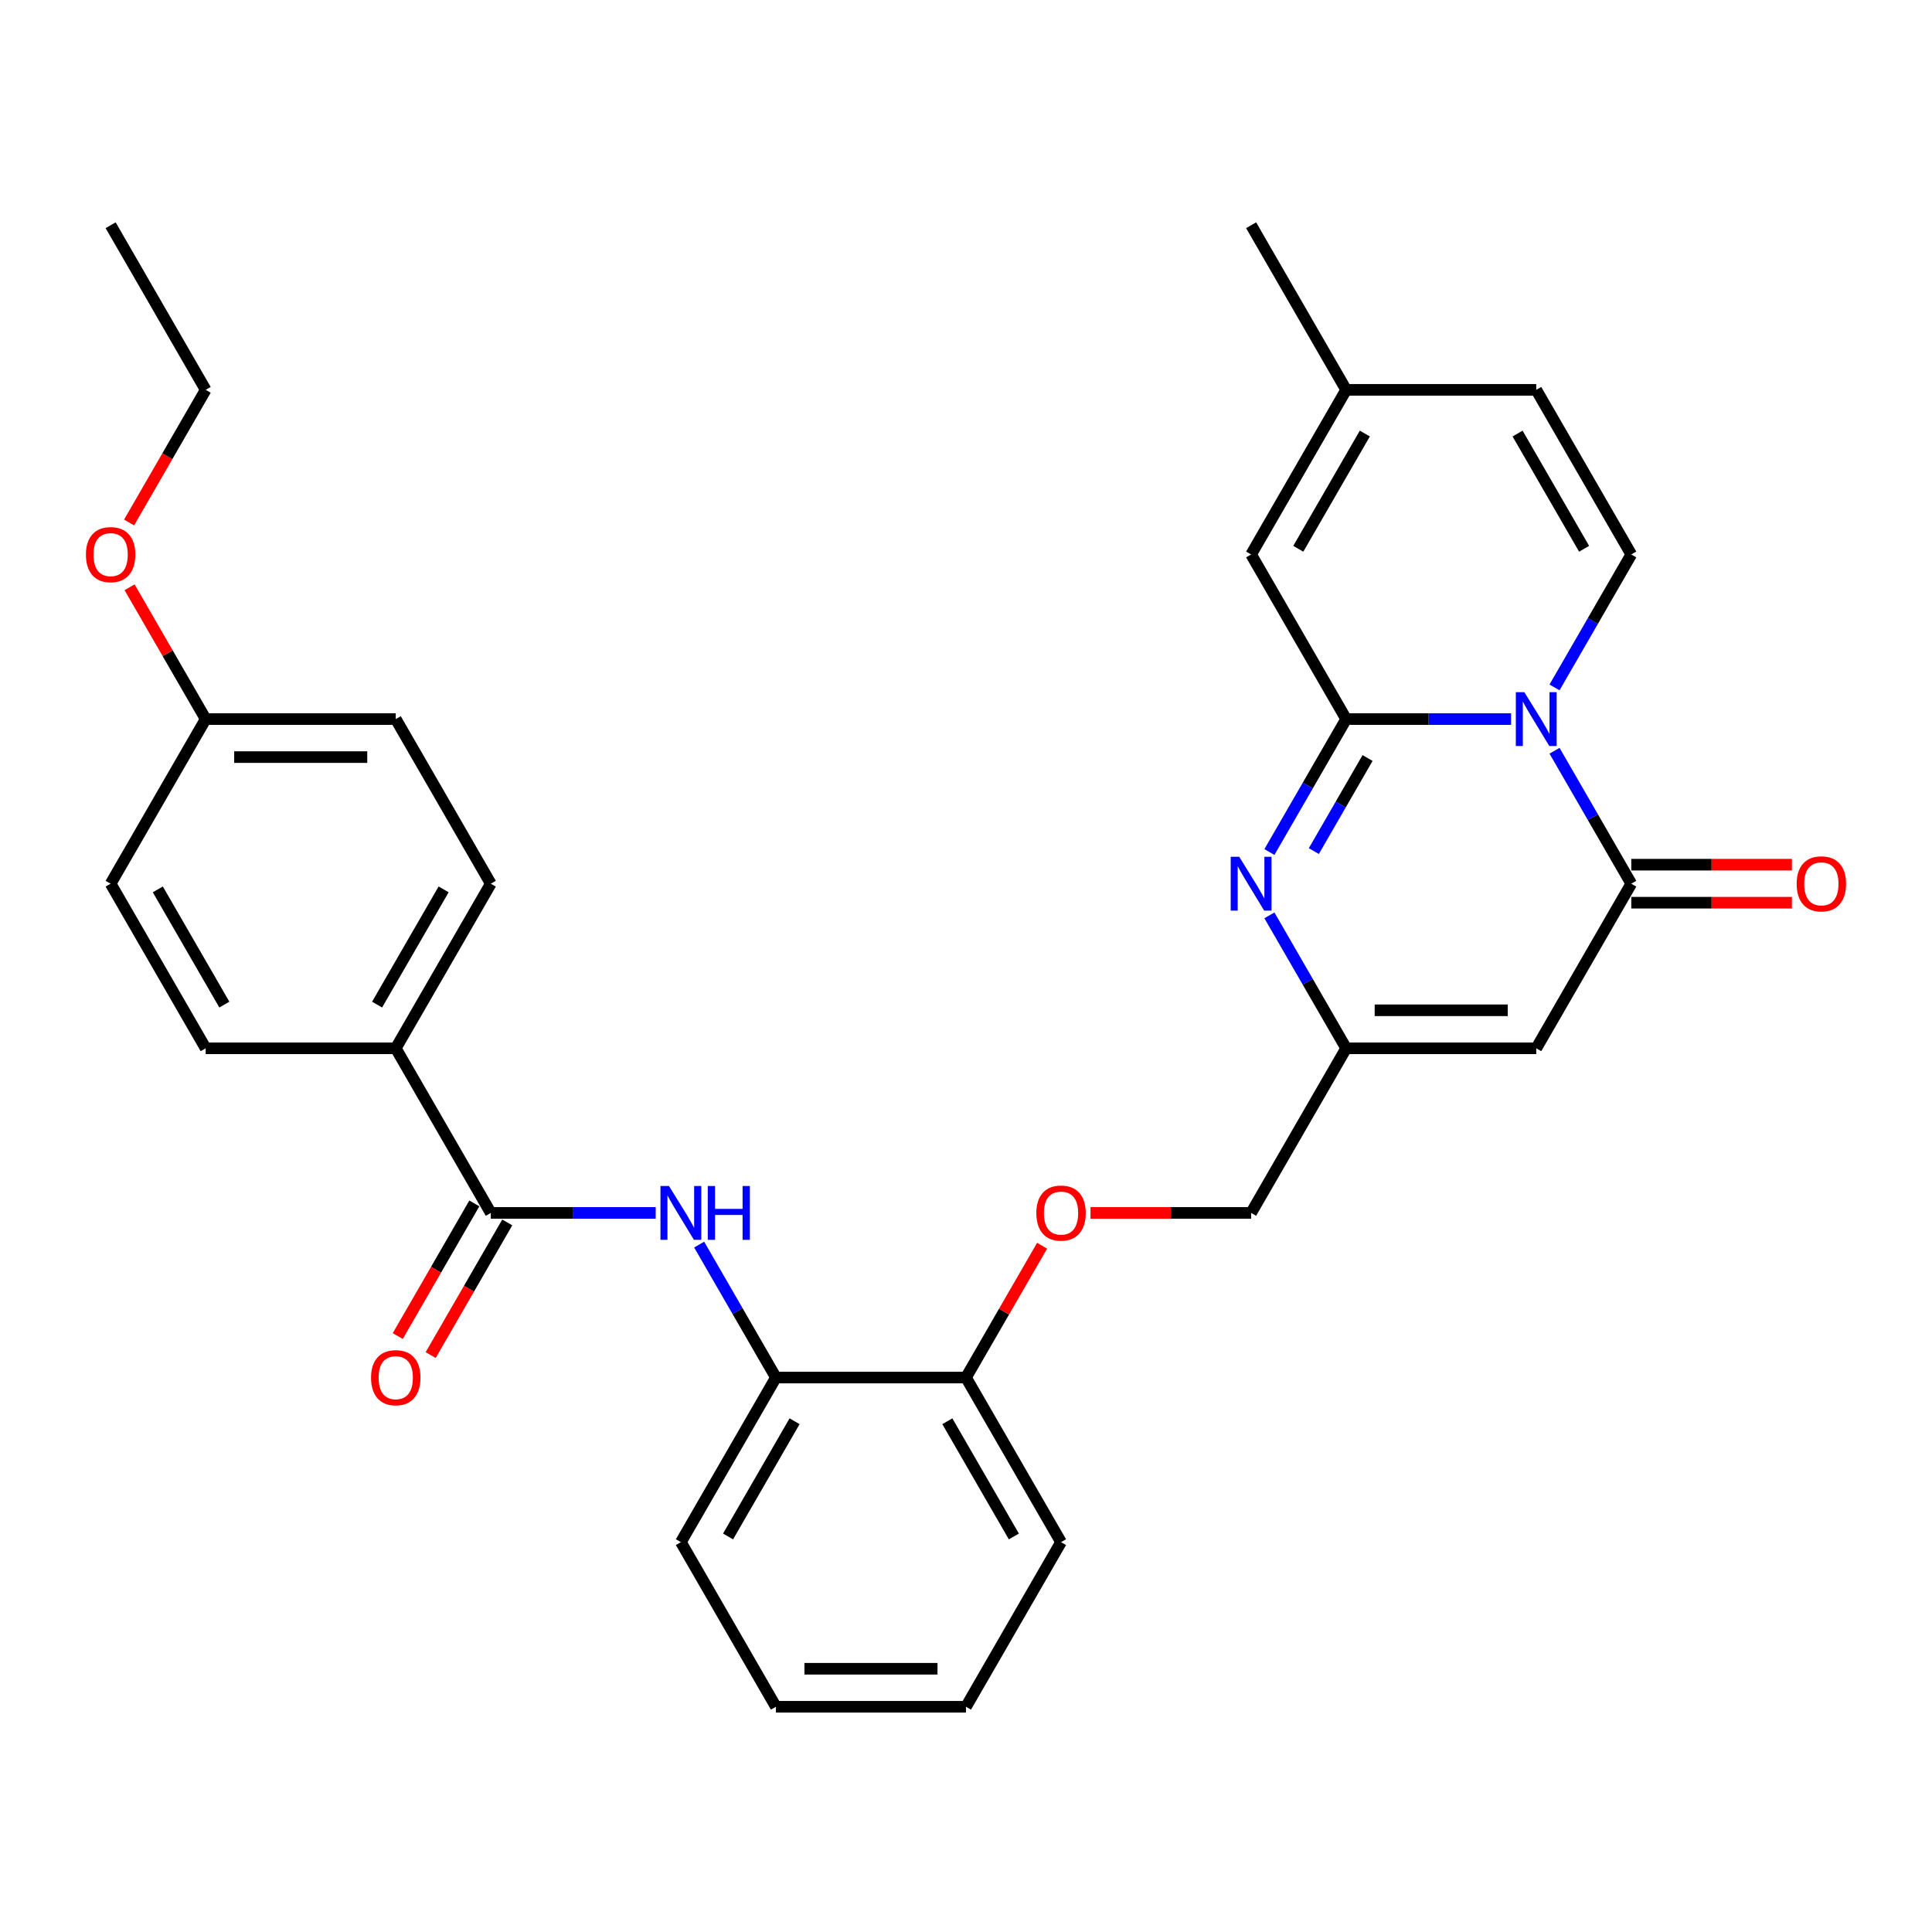 <?xml version='1.0' encoding='iso-8859-1'?>
<svg version='1.1' baseProfile='full'
              xmlns='http://www.w3.org/2000/svg'
                      xmlns:rdkit='http://www.rdkit.org/xml'
                      xmlns:xlink='http://www.w3.org/1999/xlink'
                  xml:space='preserve'
width='1000px' height='1000px' viewBox='0 0 1000 1000'>
<!-- END OF HEADER -->
<rect style='opacity:1.0;fill:#FFFFFF;stroke:none' width='1000' height='1000' x='0' y='0'> </rect>
<path class='bond-0' d='M 782.13,372.193 L 739.451,372.193' style='fill:none;fill-rule:evenodd;stroke:#0000FF;stroke-width:6px;stroke-linecap:butt;stroke-linejoin:miter;stroke-opacity:1' />
<path class='bond-0' d='M 739.451,372.193 L 696.771,372.193' style='fill:none;fill-rule:evenodd;stroke:#000000;stroke-width:6px;stroke-linecap:butt;stroke-linejoin:miter;stroke-opacity:1' />
<path class='bond-1' d='M 804.62,388.584 L 824.485,422.991' style='fill:none;fill-rule:evenodd;stroke:#0000FF;stroke-width:6px;stroke-linecap:butt;stroke-linejoin:miter;stroke-opacity:1' />
<path class='bond-1' d='M 824.485,422.991 L 844.349,457.398' style='fill:none;fill-rule:evenodd;stroke:#000000;stroke-width:6px;stroke-linecap:butt;stroke-linejoin:miter;stroke-opacity:1' />
<path class='bond-4' d='M 804.62,355.802 L 824.485,321.396' style='fill:none;fill-rule:evenodd;stroke:#0000FF;stroke-width:6px;stroke-linecap:butt;stroke-linejoin:miter;stroke-opacity:1' />
<path class='bond-4' d='M 824.485,321.396 L 844.349,286.989' style='fill:none;fill-rule:evenodd;stroke:#000000;stroke-width:6px;stroke-linecap:butt;stroke-linejoin:miter;stroke-opacity:1' />
<path class='bond-2' d='M 696.771,372.193 L 676.906,406.6' style='fill:none;fill-rule:evenodd;stroke:#000000;stroke-width:6px;stroke-linecap:butt;stroke-linejoin:miter;stroke-opacity:1' />
<path class='bond-2' d='M 676.906,406.6 L 657.042,441.007' style='fill:none;fill-rule:evenodd;stroke:#0000FF;stroke-width:6px;stroke-linecap:butt;stroke-linejoin:miter;stroke-opacity:1' />
<path class='bond-2' d='M 707.853,392.354 L 693.947,416.439' style='fill:none;fill-rule:evenodd;stroke:#000000;stroke-width:6px;stroke-linecap:butt;stroke-linejoin:miter;stroke-opacity:1' />
<path class='bond-2' d='M 693.947,416.439 L 680.042,440.523' style='fill:none;fill-rule:evenodd;stroke:#0000FF;stroke-width:6px;stroke-linecap:butt;stroke-linejoin:miter;stroke-opacity:1' />
<path class='bond-7' d='M 696.771,372.193 L 647.578,286.989' style='fill:none;fill-rule:evenodd;stroke:#000000;stroke-width:6px;stroke-linecap:butt;stroke-linejoin:miter;stroke-opacity:1' />
<path class='bond-3' d='M 844.349,457.398 L 795.157,542.602' style='fill:none;fill-rule:evenodd;stroke:#000000;stroke-width:6px;stroke-linecap:butt;stroke-linejoin:miter;stroke-opacity:1' />
<path class='bond-13' d='M 844.349,467.236 L 885.917,467.236' style='fill:none;fill-rule:evenodd;stroke:#000000;stroke-width:6px;stroke-linecap:butt;stroke-linejoin:miter;stroke-opacity:1' />
<path class='bond-13' d='M 885.917,467.236 L 927.485,467.236' style='fill:none;fill-rule:evenodd;stroke:#FF0000;stroke-width:6px;stroke-linecap:butt;stroke-linejoin:miter;stroke-opacity:1' />
<path class='bond-13' d='M 844.349,447.559 L 885.917,447.559' style='fill:none;fill-rule:evenodd;stroke:#000000;stroke-width:6px;stroke-linecap:butt;stroke-linejoin:miter;stroke-opacity:1' />
<path class='bond-13' d='M 885.917,447.559 L 927.485,447.559' style='fill:none;fill-rule:evenodd;stroke:#FF0000;stroke-width:6px;stroke-linecap:butt;stroke-linejoin:miter;stroke-opacity:1' />
<path class='bond-32' d='M 657.042,473.789 L 676.906,508.196' style='fill:none;fill-rule:evenodd;stroke:#0000FF;stroke-width:6px;stroke-linecap:butt;stroke-linejoin:miter;stroke-opacity:1' />
<path class='bond-32' d='M 676.906,508.196 L 696.771,542.602' style='fill:none;fill-rule:evenodd;stroke:#000000;stroke-width:6px;stroke-linecap:butt;stroke-linejoin:miter;stroke-opacity:1' />
<path class='bond-5' d='M 795.157,542.602 L 696.771,542.602' style='fill:none;fill-rule:evenodd;stroke:#000000;stroke-width:6px;stroke-linecap:butt;stroke-linejoin:miter;stroke-opacity:1' />
<path class='bond-5' d='M 780.399,522.925 L 711.529,522.925' style='fill:none;fill-rule:evenodd;stroke:#000000;stroke-width:6px;stroke-linecap:butt;stroke-linejoin:miter;stroke-opacity:1' />
<path class='bond-9' d='M 844.349,286.989 L 795.157,201.785' style='fill:none;fill-rule:evenodd;stroke:#000000;stroke-width:6px;stroke-linecap:butt;stroke-linejoin:miter;stroke-opacity:1' />
<path class='bond-9' d='M 819.93,284.047 L 785.495,224.404' style='fill:none;fill-rule:evenodd;stroke:#000000;stroke-width:6px;stroke-linecap:butt;stroke-linejoin:miter;stroke-opacity:1' />
<path class='bond-17' d='M 696.771,542.602 L 647.578,627.807' style='fill:none;fill-rule:evenodd;stroke:#000000;stroke-width:6px;stroke-linecap:butt;stroke-linejoin:miter;stroke-opacity:1' />
<path class='bond-6' d='M 254.036,627.807 L 296.716,627.807' style='fill:none;fill-rule:evenodd;stroke:#000000;stroke-width:6px;stroke-linecap:butt;stroke-linejoin:miter;stroke-opacity:1' />
<path class='bond-6' d='M 296.716,627.807 L 339.395,627.807' style='fill:none;fill-rule:evenodd;stroke:#0000FF;stroke-width:6px;stroke-linecap:butt;stroke-linejoin:miter;stroke-opacity:1' />
<path class='bond-12' d='M 254.036,627.807 L 204.843,542.602' style='fill:none;fill-rule:evenodd;stroke:#000000;stroke-width:6px;stroke-linecap:butt;stroke-linejoin:miter;stroke-opacity:1' />
<path class='bond-15' d='M 245.516,622.887 L 225.696,657.215' style='fill:none;fill-rule:evenodd;stroke:#000000;stroke-width:6px;stroke-linecap:butt;stroke-linejoin:miter;stroke-opacity:1' />
<path class='bond-15' d='M 225.696,657.215 L 205.877,691.543' style='fill:none;fill-rule:evenodd;stroke:#FF0000;stroke-width:6px;stroke-linecap:butt;stroke-linejoin:miter;stroke-opacity:1' />
<path class='bond-15' d='M 262.557,632.726 L 242.737,667.054' style='fill:none;fill-rule:evenodd;stroke:#000000;stroke-width:6px;stroke-linecap:butt;stroke-linejoin:miter;stroke-opacity:1' />
<path class='bond-15' d='M 242.737,667.054 L 222.918,701.382' style='fill:none;fill-rule:evenodd;stroke:#FF0000;stroke-width:6px;stroke-linecap:butt;stroke-linejoin:miter;stroke-opacity:1' />
<path class='bond-31' d='M 647.578,286.989 L 696.771,201.785' style='fill:none;fill-rule:evenodd;stroke:#000000;stroke-width:6px;stroke-linecap:butt;stroke-linejoin:miter;stroke-opacity:1' />
<path class='bond-31' d='M 671.998,284.047 L 706.433,224.404' style='fill:none;fill-rule:evenodd;stroke:#000000;stroke-width:6px;stroke-linecap:butt;stroke-linejoin:miter;stroke-opacity:1' />
<path class='bond-8' d='M 361.885,644.198 L 381.75,678.604' style='fill:none;fill-rule:evenodd;stroke:#0000FF;stroke-width:6px;stroke-linecap:butt;stroke-linejoin:miter;stroke-opacity:1' />
<path class='bond-8' d='M 381.75,678.604 L 401.614,713.011' style='fill:none;fill-rule:evenodd;stroke:#000000;stroke-width:6px;stroke-linecap:butt;stroke-linejoin:miter;stroke-opacity:1' />
<path class='bond-10' d='M 795.157,201.785 L 696.771,201.785' style='fill:none;fill-rule:evenodd;stroke:#000000;stroke-width:6px;stroke-linecap:butt;stroke-linejoin:miter;stroke-opacity:1' />
<path class='bond-25' d='M 696.771,201.785 L 647.578,116.58' style='fill:none;fill-rule:evenodd;stroke:#000000;stroke-width:6px;stroke-linecap:butt;stroke-linejoin:miter;stroke-opacity:1' />
<path class='bond-11' d='M 401.614,713.011 L 500,713.011' style='fill:none;fill-rule:evenodd;stroke:#000000;stroke-width:6px;stroke-linecap:butt;stroke-linejoin:miter;stroke-opacity:1' />
<path class='bond-24' d='M 401.614,713.011 L 352.422,798.215' style='fill:none;fill-rule:evenodd;stroke:#000000;stroke-width:6px;stroke-linecap:butt;stroke-linejoin:miter;stroke-opacity:1' />
<path class='bond-24' d='M 411.276,735.63 L 376.841,795.273' style='fill:none;fill-rule:evenodd;stroke:#000000;stroke-width:6px;stroke-linecap:butt;stroke-linejoin:miter;stroke-opacity:1' />
<path class='bond-18' d='M 204.843,542.602 L 254.036,457.398' style='fill:none;fill-rule:evenodd;stroke:#000000;stroke-width:6px;stroke-linecap:butt;stroke-linejoin:miter;stroke-opacity:1' />
<path class='bond-18' d='M 195.181,519.983 L 229.616,460.34' style='fill:none;fill-rule:evenodd;stroke:#000000;stroke-width:6px;stroke-linecap:butt;stroke-linejoin:miter;stroke-opacity:1' />
<path class='bond-19' d='M 204.843,542.602 L 106.458,542.602' style='fill:none;fill-rule:evenodd;stroke:#000000;stroke-width:6px;stroke-linecap:butt;stroke-linejoin:miter;stroke-opacity:1' />
<path class='bond-14' d='M 500,713.011 L 519.694,678.899' style='fill:none;fill-rule:evenodd;stroke:#000000;stroke-width:6px;stroke-linecap:butt;stroke-linejoin:miter;stroke-opacity:1' />
<path class='bond-14' d='M 519.694,678.899 L 539.389,644.788' style='fill:none;fill-rule:evenodd;stroke:#FF0000;stroke-width:6px;stroke-linecap:butt;stroke-linejoin:miter;stroke-opacity:1' />
<path class='bond-26' d='M 500,713.011 L 549.193,798.215' style='fill:none;fill-rule:evenodd;stroke:#000000;stroke-width:6px;stroke-linecap:butt;stroke-linejoin:miter;stroke-opacity:1' />
<path class='bond-26' d='M 490.338,735.63 L 524.773,795.273' style='fill:none;fill-rule:evenodd;stroke:#000000;stroke-width:6px;stroke-linecap:butt;stroke-linejoin:miter;stroke-opacity:1' />
<path class='bond-16' d='M 564.443,627.807 L 606.01,627.807' style='fill:none;fill-rule:evenodd;stroke:#FF0000;stroke-width:6px;stroke-linecap:butt;stroke-linejoin:miter;stroke-opacity:1' />
<path class='bond-16' d='M 606.01,627.807 L 647.578,627.807' style='fill:none;fill-rule:evenodd;stroke:#000000;stroke-width:6px;stroke-linecap:butt;stroke-linejoin:miter;stroke-opacity:1' />
<path class='bond-21' d='M 254.036,457.398 L 204.843,372.193' style='fill:none;fill-rule:evenodd;stroke:#000000;stroke-width:6px;stroke-linecap:butt;stroke-linejoin:miter;stroke-opacity:1' />
<path class='bond-22' d='M 106.458,542.602 L 57.265,457.398' style='fill:none;fill-rule:evenodd;stroke:#000000;stroke-width:6px;stroke-linecap:butt;stroke-linejoin:miter;stroke-opacity:1' />
<path class='bond-22' d='M 116.12,519.983 L 81.685,460.34' style='fill:none;fill-rule:evenodd;stroke:#000000;stroke-width:6px;stroke-linecap:butt;stroke-linejoin:miter;stroke-opacity:1' />
<path class='bond-20' d='M 106.458,372.193 L 57.265,457.398' style='fill:none;fill-rule:evenodd;stroke:#000000;stroke-width:6px;stroke-linecap:butt;stroke-linejoin:miter;stroke-opacity:1' />
<path class='bond-23' d='M 106.458,372.193 L 86.763,338.082' style='fill:none;fill-rule:evenodd;stroke:#000000;stroke-width:6px;stroke-linecap:butt;stroke-linejoin:miter;stroke-opacity:1' />
<path class='bond-23' d='M 86.763,338.082 L 67.069,303.97' style='fill:none;fill-rule:evenodd;stroke:#FF0000;stroke-width:6px;stroke-linecap:butt;stroke-linejoin:miter;stroke-opacity:1' />
<path class='bond-34' d='M 106.458,372.193 L 204.843,372.193' style='fill:none;fill-rule:evenodd;stroke:#000000;stroke-width:6px;stroke-linecap:butt;stroke-linejoin:miter;stroke-opacity:1' />
<path class='bond-34' d='M 121.216,391.871 L 190.085,391.871' style='fill:none;fill-rule:evenodd;stroke:#000000;stroke-width:6px;stroke-linecap:butt;stroke-linejoin:miter;stroke-opacity:1' />
<path class='bond-27' d='M 66.819,270.441 L 86.638,236.113' style='fill:none;fill-rule:evenodd;stroke:#FF0000;stroke-width:6px;stroke-linecap:butt;stroke-linejoin:miter;stroke-opacity:1' />
<path class='bond-27' d='M 86.638,236.113 L 106.458,201.785' style='fill:none;fill-rule:evenodd;stroke:#000000;stroke-width:6px;stroke-linecap:butt;stroke-linejoin:miter;stroke-opacity:1' />
<path class='bond-33' d='M 352.422,798.215 L 401.614,883.42' style='fill:none;fill-rule:evenodd;stroke:#000000;stroke-width:6px;stroke-linecap:butt;stroke-linejoin:miter;stroke-opacity:1' />
<path class='bond-30' d='M 549.193,798.215 L 500,883.42' style='fill:none;fill-rule:evenodd;stroke:#000000;stroke-width:6px;stroke-linecap:butt;stroke-linejoin:miter;stroke-opacity:1' />
<path class='bond-28' d='M 106.458,201.785 L 57.265,116.58' style='fill:none;fill-rule:evenodd;stroke:#000000;stroke-width:6px;stroke-linecap:butt;stroke-linejoin:miter;stroke-opacity:1' />
<path class='bond-29' d='M 401.614,883.42 L 500,883.42' style='fill:none;fill-rule:evenodd;stroke:#000000;stroke-width:6px;stroke-linecap:butt;stroke-linejoin:miter;stroke-opacity:1' />
<path class='bond-29' d='M 416.372,863.743 L 485.242,863.743' style='fill:none;fill-rule:evenodd;stroke:#000000;stroke-width:6px;stroke-linecap:butt;stroke-linejoin:miter;stroke-opacity:1' />
<path  class='atom-0' d='M 788.998 358.262
L 798.128 373.02
Q 799.033 374.476, 800.489 377.113
Q 801.945 379.749, 802.024 379.907
L 802.024 358.262
L 805.723 358.262
L 805.723 386.125
L 801.906 386.125
L 792.107 369.99
Q 790.965 368.101, 789.745 365.936
Q 788.565 363.772, 788.211 363.103
L 788.211 386.125
L 784.59 386.125
L 784.59 358.262
L 788.998 358.262
' fill='#0000FF'/>
<path  class='atom-3' d='M 641.419 443.466
L 650.55 458.224
Q 651.455 459.68, 652.911 462.317
Q 654.367 464.954, 654.446 465.111
L 654.446 443.466
L 658.145 443.466
L 658.145 471.329
L 654.328 471.329
L 644.528 455.194
Q 643.387 453.305, 642.167 451.14
Q 640.987 448.976, 640.632 448.307
L 640.632 471.329
L 637.012 471.329
L 637.012 443.466
L 641.419 443.466
' fill='#0000FF'/>
<path  class='atom-9' d='M 346.263 613.875
L 355.393 628.633
Q 356.298 630.089, 357.754 632.726
Q 359.21 635.363, 359.289 635.52
L 359.289 613.875
L 362.988 613.875
L 362.988 641.738
L 359.171 641.738
L 349.372 625.603
Q 348.23 623.714, 347.01 621.549
Q 345.83 619.385, 345.476 618.716
L 345.476 641.738
L 341.855 641.738
L 341.855 613.875
L 346.263 613.875
' fill='#0000FF'/>
<path  class='atom-9' d='M 366.333 613.875
L 370.111 613.875
L 370.111 625.721
L 384.358 625.721
L 384.358 613.875
L 388.136 613.875
L 388.136 641.738
L 384.358 641.738
L 384.358 628.869
L 370.111 628.869
L 370.111 641.738
L 366.333 641.738
L 366.333 613.875
' fill='#0000FF'/>
<path  class='atom-14' d='M 929.945 457.477
Q 929.945 450.786, 933.251 447.048
Q 936.556 443.309, 942.735 443.309
Q 948.914 443.309, 952.219 447.048
Q 955.525 450.786, 955.525 457.477
Q 955.525 464.245, 952.18 468.102
Q 948.835 471.92, 942.735 471.92
Q 936.596 471.92, 933.251 468.102
Q 929.945 464.285, 929.945 457.477
M 942.735 468.771
Q 946.985 468.771, 949.268 465.938
Q 951.59 463.065, 951.59 457.477
Q 951.59 452.006, 949.268 449.251
Q 946.985 446.457, 942.735 446.457
Q 938.485 446.457, 936.163 449.212
Q 933.88 451.967, 933.88 457.477
Q 933.88 463.104, 936.163 465.938
Q 938.485 468.771, 942.735 468.771
' fill='#FF0000'/>
<path  class='atom-16' d='M 192.053 713.09
Q 192.053 706.399, 195.359 702.661
Q 198.665 698.922, 204.843 698.922
Q 211.022 698.922, 214.328 702.661
Q 217.633 706.399, 217.633 713.09
Q 217.633 719.859, 214.288 723.715
Q 210.943 727.533, 204.843 727.533
Q 198.704 727.533, 195.359 723.715
Q 192.053 719.898, 192.053 713.09
M 204.843 724.384
Q 209.094 724.384, 211.376 721.551
Q 213.698 718.678, 213.698 713.09
Q 213.698 707.619, 211.376 704.865
Q 209.094 702.071, 204.843 702.071
Q 200.593 702.071, 198.271 704.825
Q 195.989 707.58, 195.989 713.09
Q 195.989 718.717, 198.271 721.551
Q 200.593 724.384, 204.843 724.384
' fill='#FF0000'/>
<path  class='atom-17' d='M 536.403 627.885
Q 536.403 621.195, 539.708 617.456
Q 543.014 613.718, 549.193 613.718
Q 555.371 613.718, 558.677 617.456
Q 561.983 621.195, 561.983 627.885
Q 561.983 634.654, 558.638 638.511
Q 555.293 642.328, 549.193 642.328
Q 543.054 642.328, 539.708 638.511
Q 536.403 634.694, 536.403 627.885
M 549.193 639.18
Q 553.443 639.18, 555.726 636.346
Q 558.047 633.474, 558.047 627.885
Q 558.047 622.415, 555.726 619.66
Q 553.443 616.866, 549.193 616.866
Q 544.943 616.866, 542.621 619.621
Q 540.338 622.376, 540.338 627.885
Q 540.338 633.513, 542.621 636.346
Q 544.943 639.18, 549.193 639.18
' fill='#FF0000'/>
<path  class='atom-24' d='M 44.475 287.068
Q 44.475 280.377, 47.781 276.639
Q 51.086 272.9, 57.265 272.9
Q 63.444 272.9, 66.749 276.639
Q 70.055 280.377, 70.055 287.068
Q 70.055 293.837, 66.71 297.693
Q 63.365 301.511, 57.265 301.511
Q 51.126 301.511, 47.781 297.693
Q 44.475 293.876, 44.475 287.068
M 57.265 298.362
Q 61.515 298.362, 63.798 295.529
Q 66.12 292.656, 66.12 287.068
Q 66.12 281.597, 63.798 278.843
Q 61.515 276.049, 57.265 276.049
Q 53.015 276.049, 50.693 278.803
Q 48.41 281.558, 48.41 287.068
Q 48.41 292.695, 50.693 295.529
Q 53.015 298.362, 57.265 298.362
' fill='#FF0000'/>
</svg>
